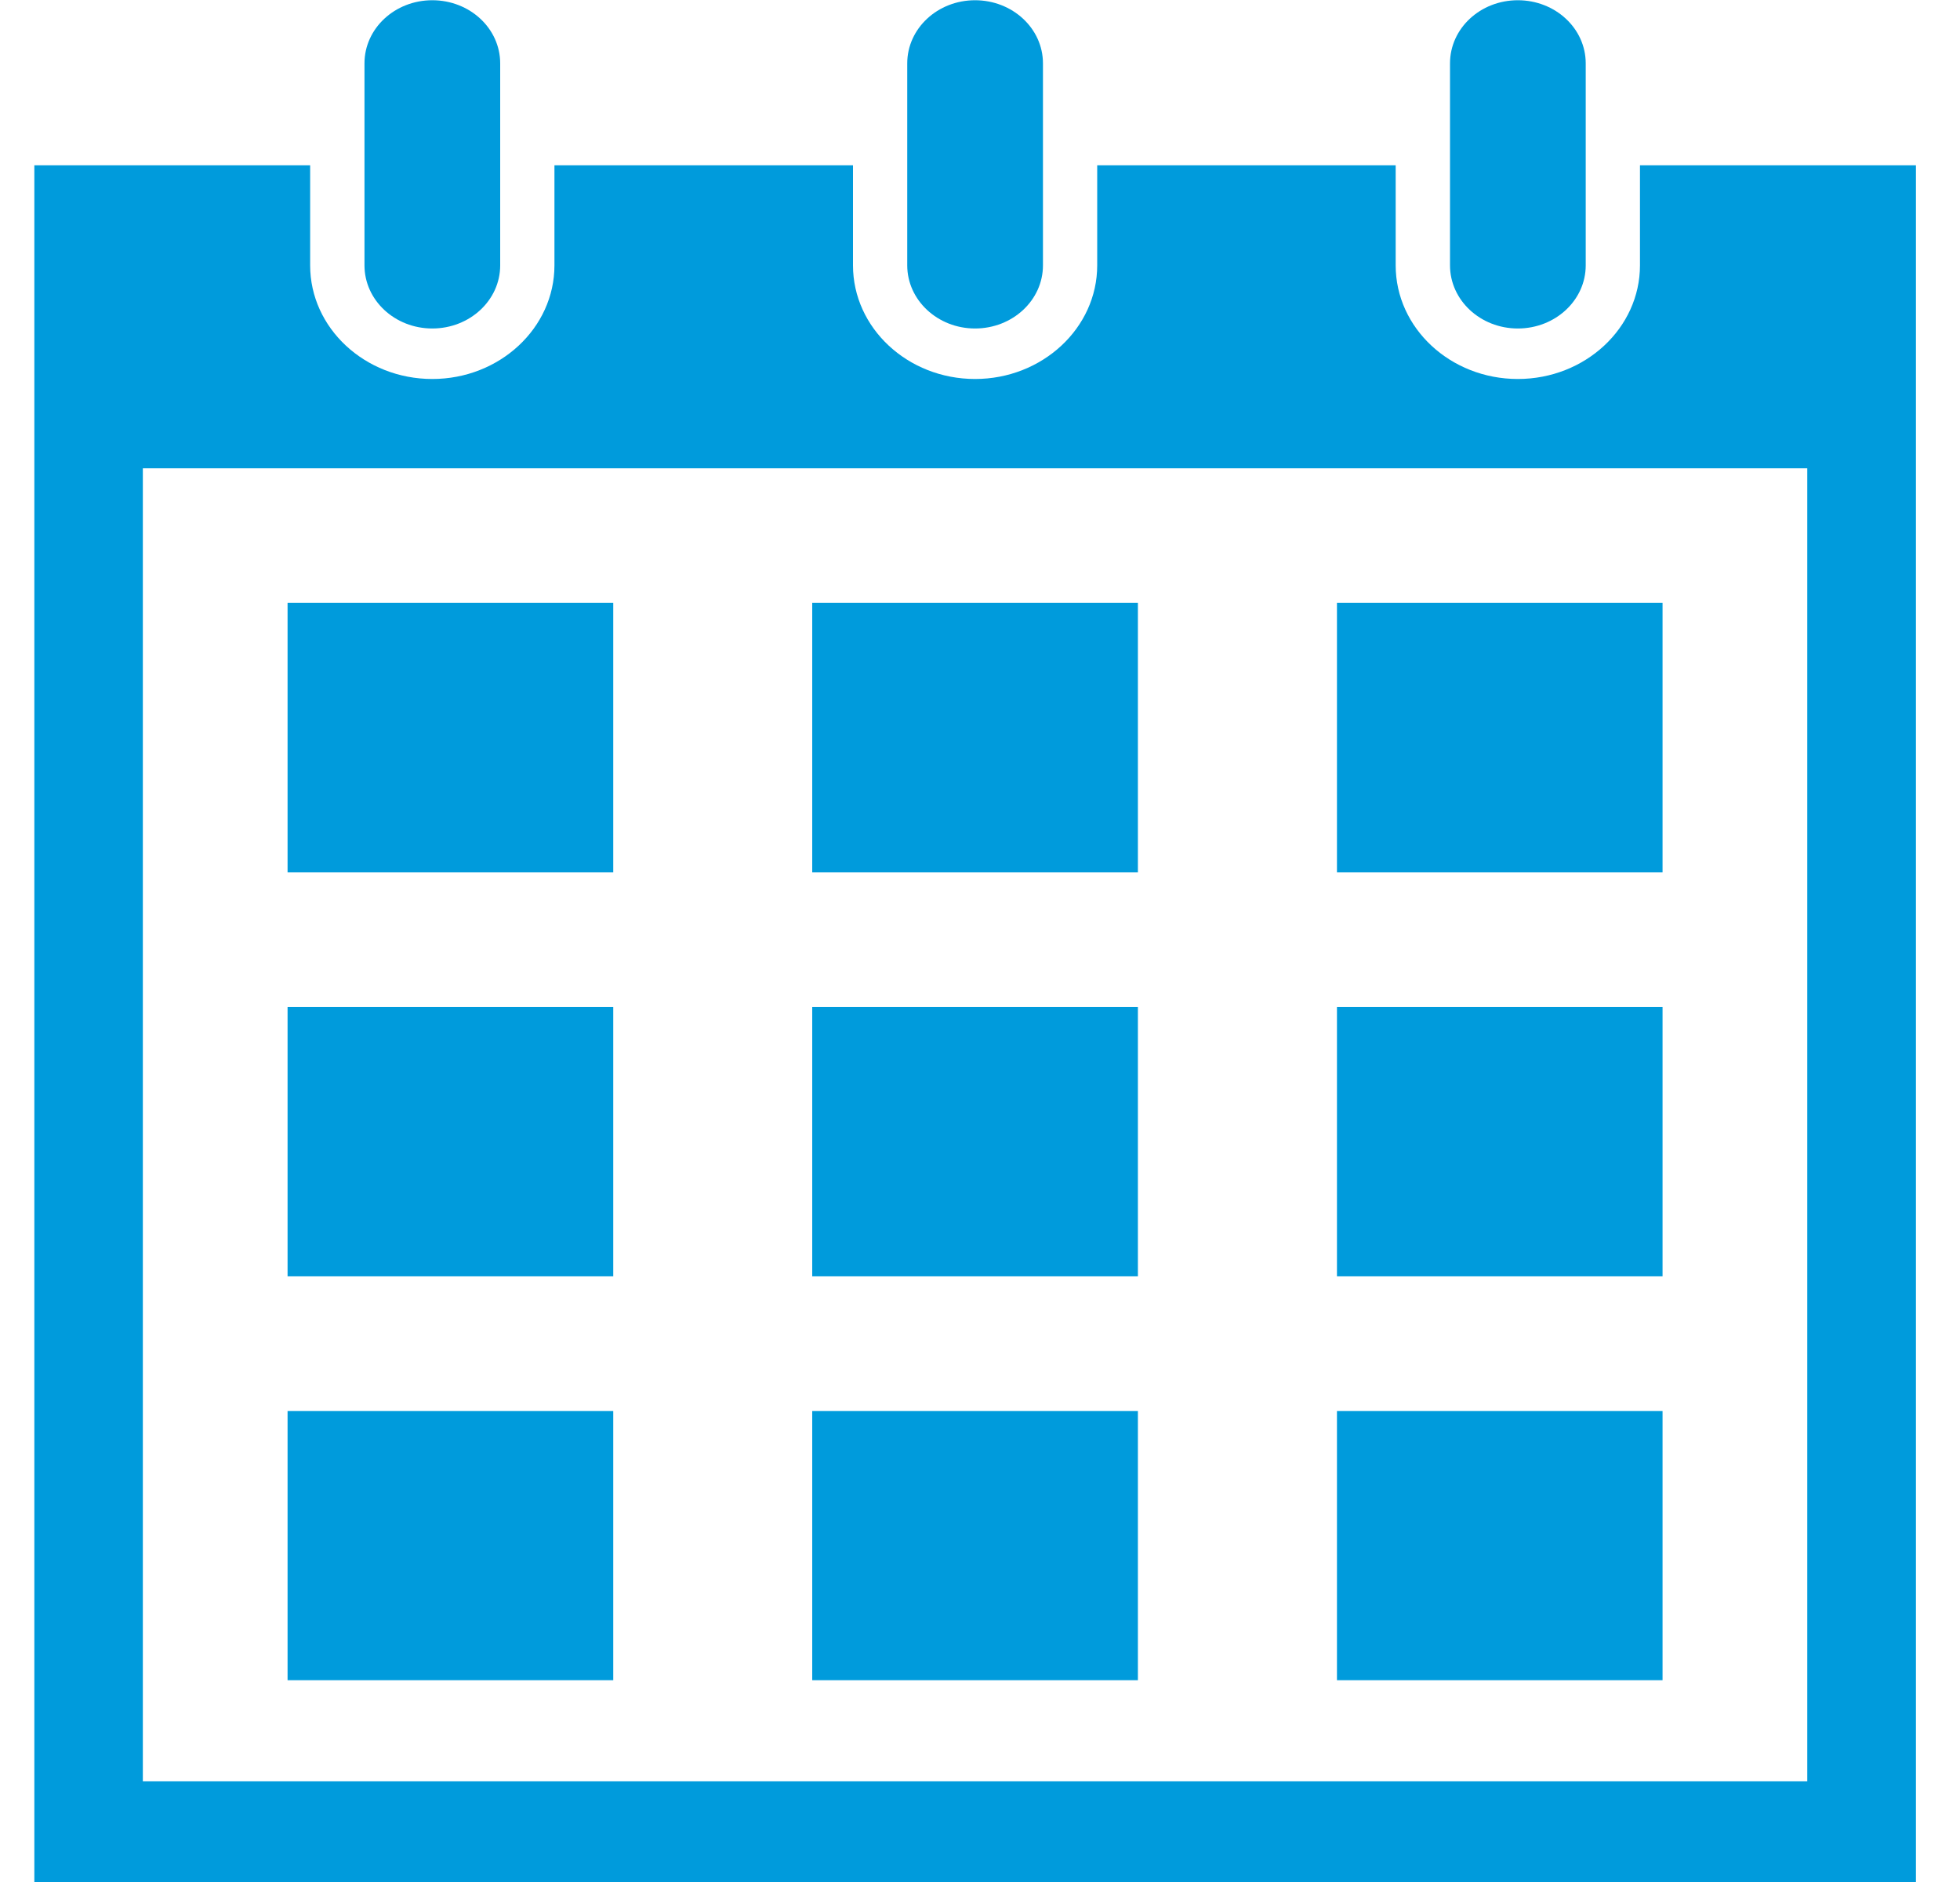 <svg xmlns="http://www.w3.org/2000/svg" width="25" height="24" fill="none"><g fill="#009BDC" clip-path="url(#a)"><path d="M7.822 7.688H3.668v3.436h4.154V7.688ZM14.514 7.688H10.36v3.436h4.154V7.688ZM21.206 7.688h-4.153v3.436h4.153V7.688ZM7.822 12.84H3.668v3.435h4.154v-3.434ZM14.514 12.84H10.36v3.435h4.154v-3.434ZM21.206 12.84h-4.153v3.435h4.153v-3.434ZM7.822 17.993H3.668v3.434h4.154v-3.434ZM14.514 17.993H10.36v3.434h4.154v-3.434ZM21.206 17.993h-4.153v3.434h4.153v-3.434ZM5.514 4.189c.478 0 .866-.36.866-.805V.808c0-.445-.387-.805-.866-.805-.478 0-.865.36-.865.805v2.576c0 .444.387.805.865.805ZM12.437 4.189c.478 0 .866-.36.866-.805V.808c0-.445-.388-.805-.866-.805s-.865.36-.865.805v2.576c0 .444.388.805.865.805Z"/><path d="M20.918 2.108v1.276c0 .799-.699 1.449-1.558 1.449-.86 0-1.558-.65-1.558-1.449V2.108h-3.807v1.276c0 .799-.7 1.449-1.558 1.449-.858 0-1.557-.65-1.557-1.449V2.108H7.072v1.276c0 .799-.699 1.449-1.558 1.449-.86 0-1.558-.65-1.558-1.449V2.108H.438v21.895h24V2.108h-3.52Zm2.134 9.874v10.733H1.822V5.972h21.23v6.01Z"/><path d="M19.36 4.189c.478 0 .866-.36.866-.805V.808c0-.445-.387-.805-.866-.805s-.865.36-.865.805v2.576c0 .444.387.805.865.805Z"/></g><defs><clipPath id="a"><path fill="#fff" d="M.438.003h24v24h-24z"/></clipPath></defs></svg>